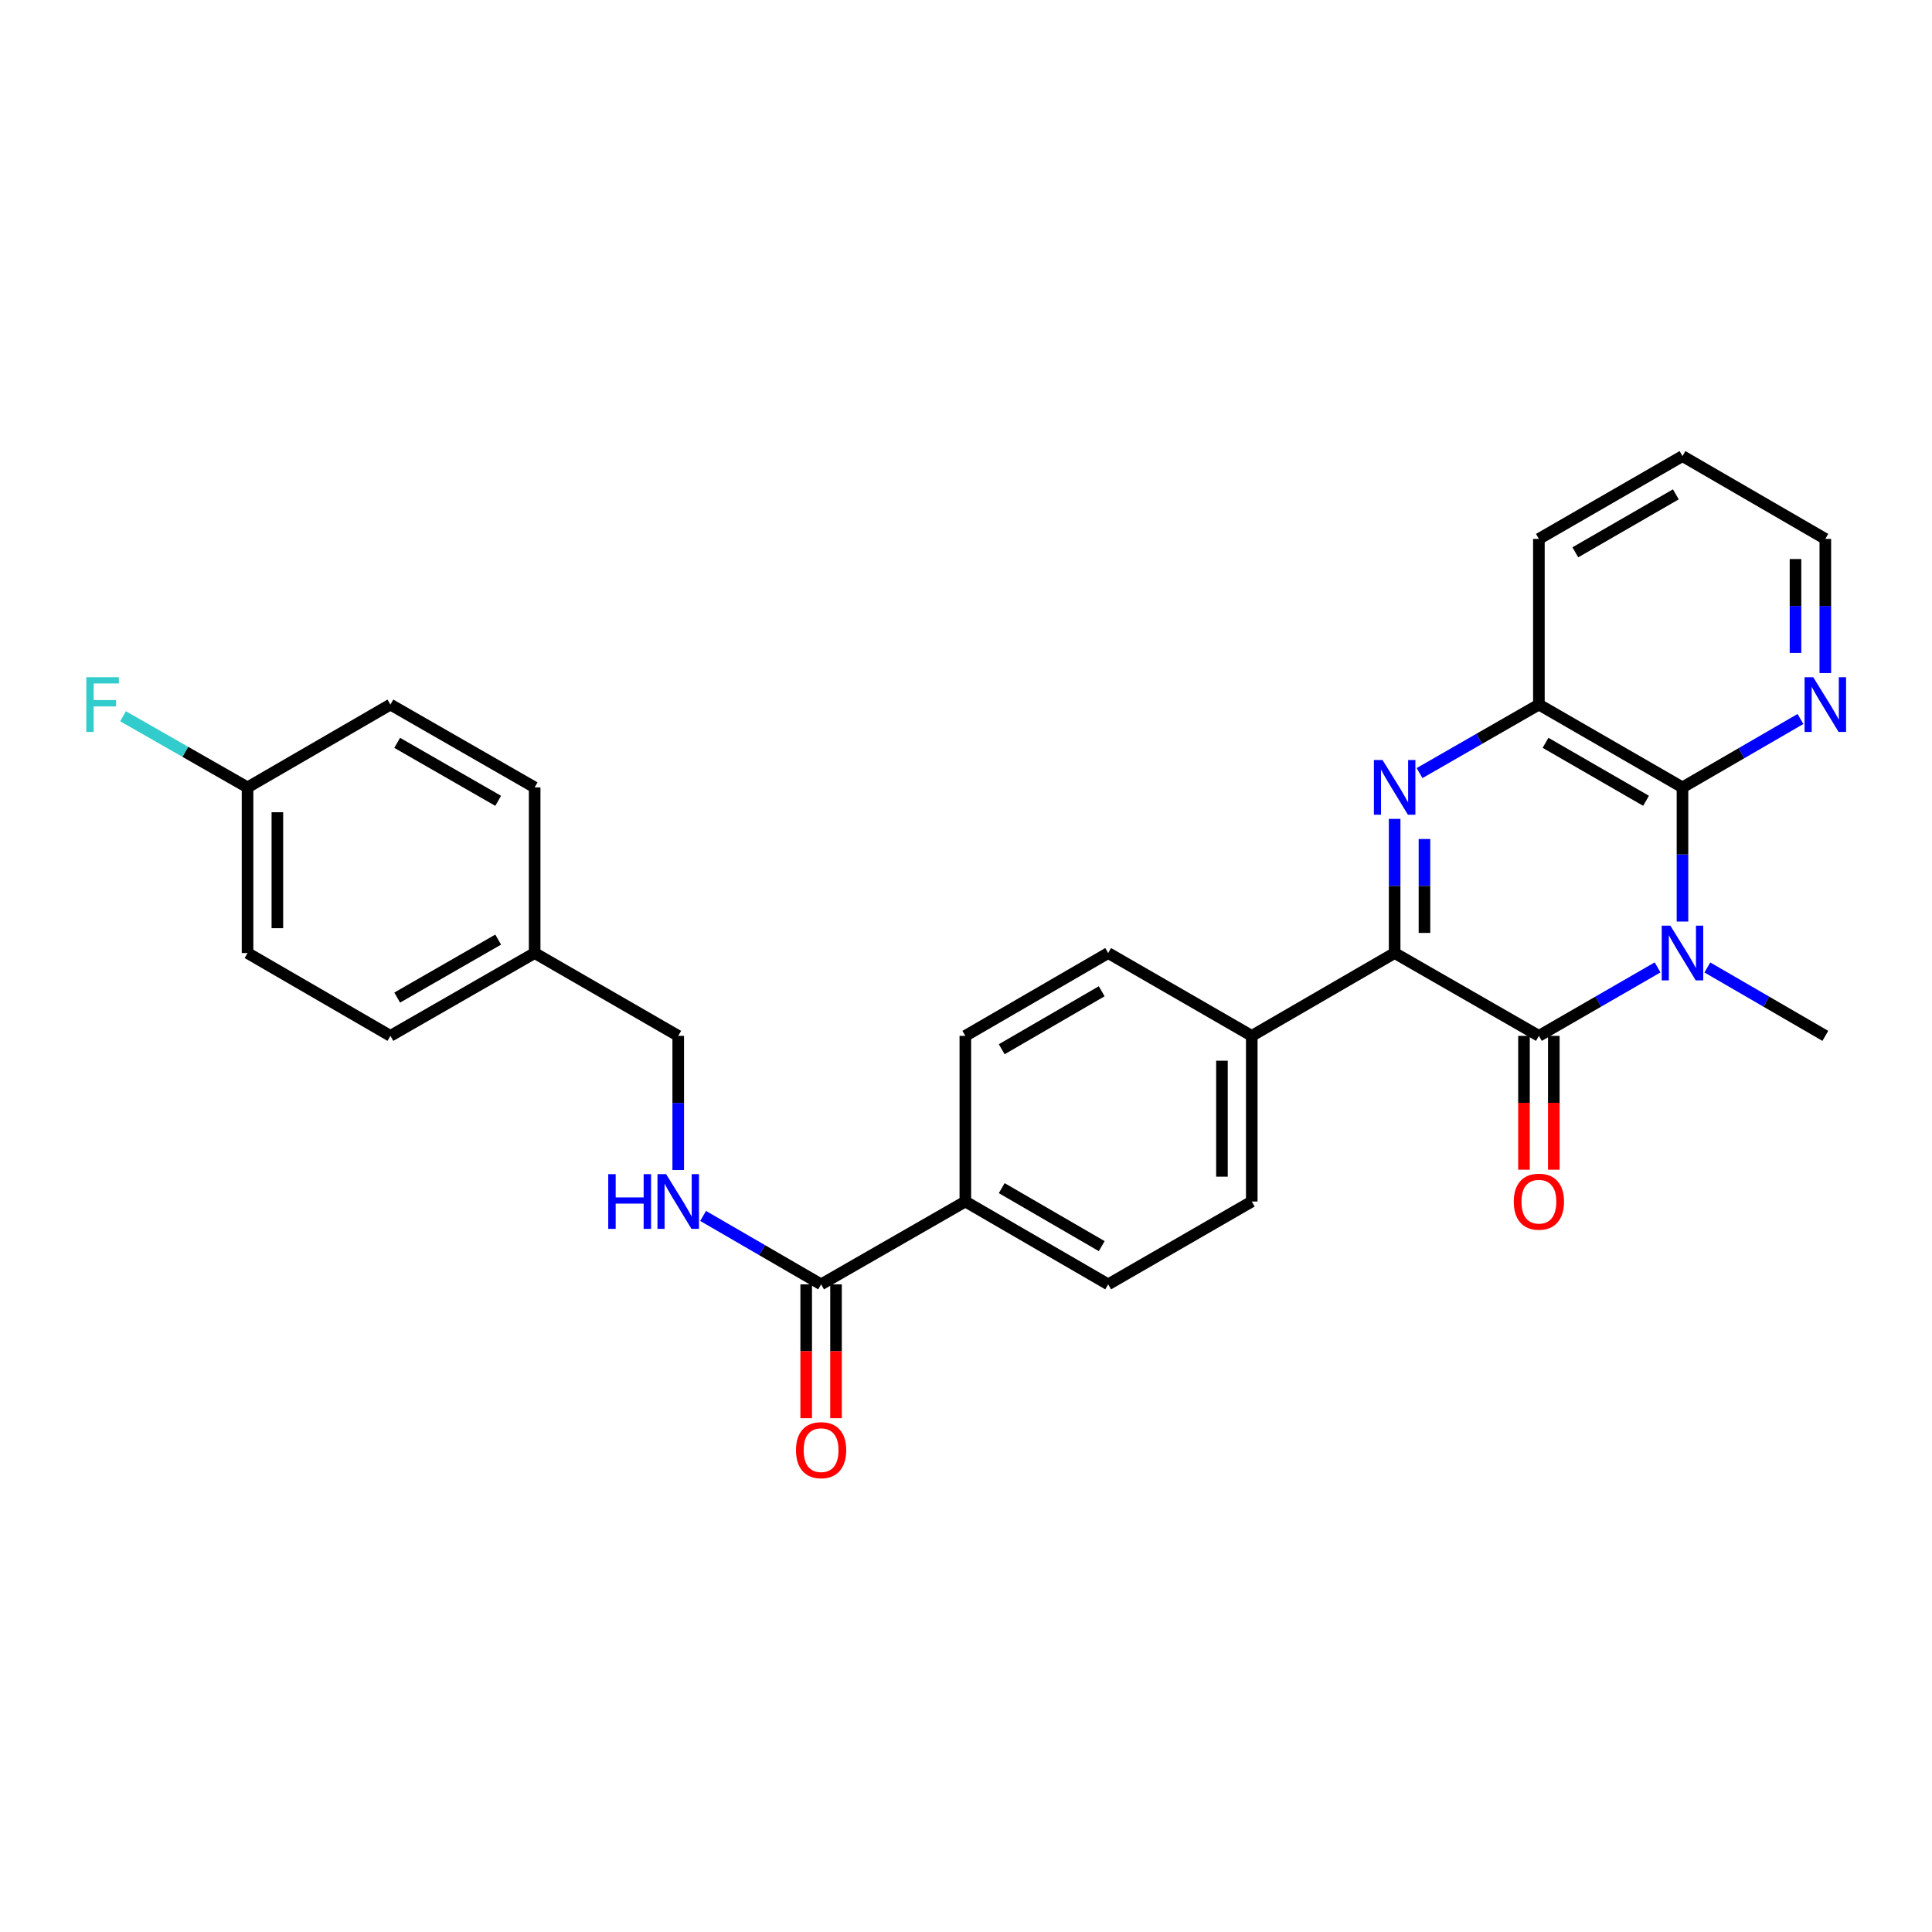 <?xml version='1.0' encoding='iso-8859-1'?>
<svg version='1.1' baseProfile='full'
              xmlns='http://www.w3.org/2000/svg'
                      xmlns:rdkit='http://www.rdkit.org/xml'
                      xmlns:xlink='http://www.w3.org/1999/xlink'
                  xml:space='preserve'
width='1000px' height='1000px' viewBox='0 0 1000 1000'>
<!-- END OF HEADER -->
<rect style='opacity:1.0;fill:#FFFFFF;stroke:none' width='1000' height='1000' x='0' y='0'> </rect>
<path class='bond-0' d='M 857.965,500.725 L 827.247,518.443' style='fill:none;fill-rule:evenodd;stroke:#0000FF;stroke-width:6px;stroke-linecap:butt;stroke-linejoin:miter;stroke-opacity:1' />
<path class='bond-0' d='M 827.247,518.443 L 796.529,536.161' style='fill:none;fill-rule:evenodd;stroke:#000000;stroke-width:6px;stroke-linecap:butt;stroke-linejoin:miter;stroke-opacity:1' />
<path class='bond-3' d='M 870.85,476.99 L 870.85,442.27' style='fill:none;fill-rule:evenodd;stroke:#0000FF;stroke-width:6px;stroke-linecap:butt;stroke-linejoin:miter;stroke-opacity:1' />
<path class='bond-3' d='M 870.85,442.27 L 870.85,407.55' style='fill:none;fill-rule:evenodd;stroke:#000000;stroke-width:6px;stroke-linecap:butt;stroke-linejoin:miter;stroke-opacity:1' />
<path class='bond-16' d='M 883.727,500.759 L 914.256,518.46' style='fill:none;fill-rule:evenodd;stroke:#0000FF;stroke-width:6px;stroke-linecap:butt;stroke-linejoin:miter;stroke-opacity:1' />
<path class='bond-16' d='M 914.256,518.46 L 944.785,536.161' style='fill:none;fill-rule:evenodd;stroke:#000000;stroke-width:6px;stroke-linecap:butt;stroke-linejoin:miter;stroke-opacity:1' />
<path class='bond-2' d='M 796.529,536.161 L 721.866,493.293' style='fill:none;fill-rule:evenodd;stroke:#000000;stroke-width:6px;stroke-linecap:butt;stroke-linejoin:miter;stroke-opacity:1' />
<path class='bond-9' d='M 788.812,536.161 L 788.812,570.8' style='fill:none;fill-rule:evenodd;stroke:#000000;stroke-width:6px;stroke-linecap:butt;stroke-linejoin:miter;stroke-opacity:1' />
<path class='bond-9' d='M 788.812,570.8 L 788.812,605.44' style='fill:none;fill-rule:evenodd;stroke:#FF0000;stroke-width:6px;stroke-linecap:butt;stroke-linejoin:miter;stroke-opacity:1' />
<path class='bond-9' d='M 804.247,536.161 L 804.247,570.8' style='fill:none;fill-rule:evenodd;stroke:#000000;stroke-width:6px;stroke-linecap:butt;stroke-linejoin:miter;stroke-opacity:1' />
<path class='bond-9' d='M 804.247,570.8 L 804.247,605.44' style='fill:none;fill-rule:evenodd;stroke:#FF0000;stroke-width:6px;stroke-linecap:butt;stroke-linejoin:miter;stroke-opacity:1' />
<path class='bond-1' d='M 734.758,400.148 L 765.644,382.416' style='fill:none;fill-rule:evenodd;stroke:#0000FF;stroke-width:6px;stroke-linecap:butt;stroke-linejoin:miter;stroke-opacity:1' />
<path class='bond-1' d='M 765.644,382.416 L 796.529,364.683' style='fill:none;fill-rule:evenodd;stroke:#000000;stroke-width:6px;stroke-linecap:butt;stroke-linejoin:miter;stroke-opacity:1' />
<path class='bond-28' d='M 721.866,423.854 L 721.866,458.574' style='fill:none;fill-rule:evenodd;stroke:#0000FF;stroke-width:6px;stroke-linecap:butt;stroke-linejoin:miter;stroke-opacity:1' />
<path class='bond-28' d='M 721.866,458.574 L 721.866,493.293' style='fill:none;fill-rule:evenodd;stroke:#000000;stroke-width:6px;stroke-linecap:butt;stroke-linejoin:miter;stroke-opacity:1' />
<path class='bond-28' d='M 737.301,434.27 L 737.301,458.574' style='fill:none;fill-rule:evenodd;stroke:#0000FF;stroke-width:6px;stroke-linecap:butt;stroke-linejoin:miter;stroke-opacity:1' />
<path class='bond-28' d='M 737.301,458.574 L 737.301,482.877' style='fill:none;fill-rule:evenodd;stroke:#000000;stroke-width:6px;stroke-linecap:butt;stroke-linejoin:miter;stroke-opacity:1' />
<path class='bond-6' d='M 721.866,493.293 L 647.913,536.161' style='fill:none;fill-rule:evenodd;stroke:#000000;stroke-width:6px;stroke-linecap:butt;stroke-linejoin:miter;stroke-opacity:1' />
<path class='bond-4' d='M 870.85,407.55 L 796.529,364.683' style='fill:none;fill-rule:evenodd;stroke:#000000;stroke-width:6px;stroke-linecap:butt;stroke-linejoin:miter;stroke-opacity:1' />
<path class='bond-4' d='M 851.99,414.491 L 799.966,384.484' style='fill:none;fill-rule:evenodd;stroke:#000000;stroke-width:6px;stroke-linecap:butt;stroke-linejoin:miter;stroke-opacity:1' />
<path class='bond-7' d='M 870.85,407.55 L 901.38,389.85' style='fill:none;fill-rule:evenodd;stroke:#000000;stroke-width:6px;stroke-linecap:butt;stroke-linejoin:miter;stroke-opacity:1' />
<path class='bond-7' d='M 901.38,389.85 L 931.909,372.149' style='fill:none;fill-rule:evenodd;stroke:#0000FF;stroke-width:6px;stroke-linecap:butt;stroke-linejoin:miter;stroke-opacity:1' />
<path class='bond-25' d='M 796.529,364.683 L 796.529,278.94' style='fill:none;fill-rule:evenodd;stroke:#000000;stroke-width:6px;stroke-linecap:butt;stroke-linejoin:miter;stroke-opacity:1' />
<path class='bond-5' d='M 425.002,664.779 L 499.658,621.904' style='fill:none;fill-rule:evenodd;stroke:#000000;stroke-width:6px;stroke-linecap:butt;stroke-linejoin:miter;stroke-opacity:1' />
<path class='bond-8' d='M 425.002,664.779 L 394.465,647.074' style='fill:none;fill-rule:evenodd;stroke:#000000;stroke-width:6px;stroke-linecap:butt;stroke-linejoin:miter;stroke-opacity:1' />
<path class='bond-8' d='M 394.465,647.074 L 363.927,629.369' style='fill:none;fill-rule:evenodd;stroke:#0000FF;stroke-width:6px;stroke-linecap:butt;stroke-linejoin:miter;stroke-opacity:1' />
<path class='bond-11' d='M 417.285,664.779 L 417.285,699.415' style='fill:none;fill-rule:evenodd;stroke:#000000;stroke-width:6px;stroke-linecap:butt;stroke-linejoin:miter;stroke-opacity:1' />
<path class='bond-11' d='M 417.285,699.415 L 417.285,734.05' style='fill:none;fill-rule:evenodd;stroke:#FF0000;stroke-width:6px;stroke-linecap:butt;stroke-linejoin:miter;stroke-opacity:1' />
<path class='bond-11' d='M 432.72,664.779 L 432.72,699.415' style='fill:none;fill-rule:evenodd;stroke:#000000;stroke-width:6px;stroke-linecap:butt;stroke-linejoin:miter;stroke-opacity:1' />
<path class='bond-11' d='M 432.72,699.415 L 432.72,734.05' style='fill:none;fill-rule:evenodd;stroke:#FF0000;stroke-width:6px;stroke-linecap:butt;stroke-linejoin:miter;stroke-opacity:1' />
<path class='bond-12' d='M 647.913,536.161 L 647.913,621.904' style='fill:none;fill-rule:evenodd;stroke:#000000;stroke-width:6px;stroke-linecap:butt;stroke-linejoin:miter;stroke-opacity:1' />
<path class='bond-12' d='M 632.478,549.022 L 632.478,609.042' style='fill:none;fill-rule:evenodd;stroke:#000000;stroke-width:6px;stroke-linecap:butt;stroke-linejoin:miter;stroke-opacity:1' />
<path class='bond-13' d='M 647.913,536.161 L 573.593,493.293' style='fill:none;fill-rule:evenodd;stroke:#000000;stroke-width:6px;stroke-linecap:butt;stroke-linejoin:miter;stroke-opacity:1' />
<path class='bond-26' d='M 944.785,348.38 L 944.785,313.66' style='fill:none;fill-rule:evenodd;stroke:#0000FF;stroke-width:6px;stroke-linecap:butt;stroke-linejoin:miter;stroke-opacity:1' />
<path class='bond-26' d='M 944.785,313.66 L 944.785,278.94' style='fill:none;fill-rule:evenodd;stroke:#000000;stroke-width:6px;stroke-linecap:butt;stroke-linejoin:miter;stroke-opacity:1' />
<path class='bond-26' d='M 929.35,337.964 L 929.35,313.66' style='fill:none;fill-rule:evenodd;stroke:#0000FF;stroke-width:6px;stroke-linecap:butt;stroke-linejoin:miter;stroke-opacity:1' />
<path class='bond-26' d='M 929.35,313.66 L 929.35,289.356' style='fill:none;fill-rule:evenodd;stroke:#000000;stroke-width:6px;stroke-linecap:butt;stroke-linejoin:miter;stroke-opacity:1' />
<path class='bond-17' d='M 351.05,605.6 L 351.05,570.88' style='fill:none;fill-rule:evenodd;stroke:#0000FF;stroke-width:6px;stroke-linecap:butt;stroke-linejoin:miter;stroke-opacity:1' />
<path class='bond-17' d='M 351.05,570.88 L 351.05,536.161' style='fill:none;fill-rule:evenodd;stroke:#000000;stroke-width:6px;stroke-linecap:butt;stroke-linejoin:miter;stroke-opacity:1' />
<path class='bond-10' d='M 499.658,621.904 L 499.658,536.161' style='fill:none;fill-rule:evenodd;stroke:#000000;stroke-width:6px;stroke-linecap:butt;stroke-linejoin:miter;stroke-opacity:1' />
<path class='bond-30' d='M 499.658,621.904 L 573.593,664.779' style='fill:none;fill-rule:evenodd;stroke:#000000;stroke-width:6px;stroke-linecap:butt;stroke-linejoin:miter;stroke-opacity:1' />
<path class='bond-30' d='M 518.491,614.982 L 570.246,644.995' style='fill:none;fill-rule:evenodd;stroke:#000000;stroke-width:6px;stroke-linecap:butt;stroke-linejoin:miter;stroke-opacity:1' />
<path class='bond-15' d='M 647.913,621.904 L 573.593,664.779' style='fill:none;fill-rule:evenodd;stroke:#000000;stroke-width:6px;stroke-linecap:butt;stroke-linejoin:miter;stroke-opacity:1' />
<path class='bond-14' d='M 573.593,493.293 L 499.658,536.161' style='fill:none;fill-rule:evenodd;stroke:#000000;stroke-width:6px;stroke-linecap:butt;stroke-linejoin:miter;stroke-opacity:1' />
<path class='bond-14' d='M 570.244,513.077 L 518.49,543.084' style='fill:none;fill-rule:evenodd;stroke:#000000;stroke-width:6px;stroke-linecap:butt;stroke-linejoin:miter;stroke-opacity:1' />
<path class='bond-19' d='M 351.05,536.161 L 276.738,493.293' style='fill:none;fill-rule:evenodd;stroke:#000000;stroke-width:6px;stroke-linecap:butt;stroke-linejoin:miter;stroke-opacity:1' />
<path class='bond-18' d='M 128.13,407.55 L 128.13,493.293' style='fill:none;fill-rule:evenodd;stroke:#000000;stroke-width:6px;stroke-linecap:butt;stroke-linejoin:miter;stroke-opacity:1' />
<path class='bond-18' d='M 143.566,420.412 L 143.566,480.432' style='fill:none;fill-rule:evenodd;stroke:#000000;stroke-width:6px;stroke-linecap:butt;stroke-linejoin:miter;stroke-opacity:1' />
<path class='bond-20' d='M 128.13,407.55 L 95.908,389.139' style='fill:none;fill-rule:evenodd;stroke:#000000;stroke-width:6px;stroke-linecap:butt;stroke-linejoin:miter;stroke-opacity:1' />
<path class='bond-20' d='M 95.908,389.139 L 63.687,370.728' style='fill:none;fill-rule:evenodd;stroke:#33CCCC;stroke-width:6px;stroke-linecap:butt;stroke-linejoin:miter;stroke-opacity:1' />
<path class='bond-31' d='M 128.13,407.55 L 202.074,364.683' style='fill:none;fill-rule:evenodd;stroke:#000000;stroke-width:6px;stroke-linecap:butt;stroke-linejoin:miter;stroke-opacity:1' />
<path class='bond-23' d='M 276.738,493.293 L 276.738,407.55' style='fill:none;fill-rule:evenodd;stroke:#000000;stroke-width:6px;stroke-linecap:butt;stroke-linejoin:miter;stroke-opacity:1' />
<path class='bond-24' d='M 276.738,493.293 L 202.074,536.161' style='fill:none;fill-rule:evenodd;stroke:#000000;stroke-width:6px;stroke-linecap:butt;stroke-linejoin:miter;stroke-opacity:1' />
<path class='bond-24' d='M 257.853,486.337 L 205.588,516.345' style='fill:none;fill-rule:evenodd;stroke:#000000;stroke-width:6px;stroke-linecap:butt;stroke-linejoin:miter;stroke-opacity:1' />
<path class='bond-21' d='M 202.074,364.683 L 276.738,407.55' style='fill:none;fill-rule:evenodd;stroke:#000000;stroke-width:6px;stroke-linecap:butt;stroke-linejoin:miter;stroke-opacity:1' />
<path class='bond-21' d='M 205.588,384.499 L 257.853,414.506' style='fill:none;fill-rule:evenodd;stroke:#000000;stroke-width:6px;stroke-linecap:butt;stroke-linejoin:miter;stroke-opacity:1' />
<path class='bond-22' d='M 128.13,493.293 L 202.074,536.161' style='fill:none;fill-rule:evenodd;stroke:#000000;stroke-width:6px;stroke-linecap:butt;stroke-linejoin:miter;stroke-opacity:1' />
<path class='bond-29' d='M 796.529,278.94 L 870.85,236.073' style='fill:none;fill-rule:evenodd;stroke:#000000;stroke-width:6px;stroke-linecap:butt;stroke-linejoin:miter;stroke-opacity:1' />
<path class='bond-29' d='M 815.39,285.881 L 867.414,255.874' style='fill:none;fill-rule:evenodd;stroke:#000000;stroke-width:6px;stroke-linecap:butt;stroke-linejoin:miter;stroke-opacity:1' />
<path class='bond-27' d='M 944.785,278.94 L 870.85,236.073' style='fill:none;fill-rule:evenodd;stroke:#000000;stroke-width:6px;stroke-linecap:butt;stroke-linejoin:miter;stroke-opacity:1' />
<path  class='atom-0' d='M 864.59 479.133
L 873.87 494.133
Q 874.79 495.613, 876.27 498.293
Q 877.75 500.973, 877.83 501.133
L 877.83 479.133
L 881.59 479.133
L 881.59 507.453
L 877.71 507.453
L 867.75 491.053
Q 866.59 489.133, 865.35 486.933
Q 864.15 484.733, 863.79 484.053
L 863.79 507.453
L 860.11 507.453
L 860.11 479.133
L 864.59 479.133
' fill='#0000FF'/>
<path  class='atom-2' d='M 715.606 393.39
L 724.886 408.39
Q 725.806 409.87, 727.286 412.55
Q 728.766 415.23, 728.846 415.39
L 728.846 393.39
L 732.606 393.39
L 732.606 421.71
L 728.726 421.71
L 718.766 405.31
Q 717.606 403.39, 716.366 401.19
Q 715.166 398.99, 714.806 398.31
L 714.806 421.71
L 711.126 421.71
L 711.126 393.39
L 715.606 393.39
' fill='#0000FF'/>
<path  class='atom-8' d='M 938.525 350.523
L 947.805 365.523
Q 948.725 367.003, 950.205 369.683
Q 951.685 372.363, 951.765 372.523
L 951.765 350.523
L 955.525 350.523
L 955.525 378.843
L 951.645 378.843
L 941.685 362.443
Q 940.525 360.523, 939.285 358.323
Q 938.085 356.123, 937.725 355.443
L 937.725 378.843
L 934.045 378.843
L 934.045 350.523
L 938.525 350.523
' fill='#0000FF'/>
<path  class='atom-9' d='M 314.83 607.744
L 318.67 607.744
L 318.67 619.784
L 333.15 619.784
L 333.15 607.744
L 336.99 607.744
L 336.99 636.064
L 333.15 636.064
L 333.15 622.984
L 318.67 622.984
L 318.67 636.064
L 314.83 636.064
L 314.83 607.744
' fill='#0000FF'/>
<path  class='atom-9' d='M 344.79 607.744
L 354.07 622.744
Q 354.99 624.224, 356.47 626.904
Q 357.95 629.584, 358.03 629.744
L 358.03 607.744
L 361.79 607.744
L 361.79 636.064
L 357.91 636.064
L 347.95 619.664
Q 346.79 617.744, 345.55 615.544
Q 344.35 613.344, 343.99 612.664
L 343.99 636.064
L 340.31 636.064
L 340.31 607.744
L 344.79 607.744
' fill='#0000FF'/>
<path  class='atom-10' d='M 783.529 621.984
Q 783.529 615.184, 786.889 611.384
Q 790.249 607.584, 796.529 607.584
Q 802.809 607.584, 806.169 611.384
Q 809.529 615.184, 809.529 621.984
Q 809.529 628.864, 806.129 632.784
Q 802.729 636.664, 796.529 636.664
Q 790.289 636.664, 786.889 632.784
Q 783.529 628.904, 783.529 621.984
M 796.529 633.464
Q 800.849 633.464, 803.169 630.584
Q 805.529 627.664, 805.529 621.984
Q 805.529 616.424, 803.169 613.624
Q 800.849 610.784, 796.529 610.784
Q 792.209 610.784, 789.849 613.584
Q 787.529 616.384, 787.529 621.984
Q 787.529 627.704, 789.849 630.584
Q 792.209 633.464, 796.529 633.464
' fill='#FF0000'/>
<path  class='atom-12' d='M 412.002 750.594
Q 412.002 743.794, 415.362 739.994
Q 418.722 736.194, 425.002 736.194
Q 431.282 736.194, 434.642 739.994
Q 438.002 743.794, 438.002 750.594
Q 438.002 757.474, 434.602 761.394
Q 431.202 765.274, 425.002 765.274
Q 418.762 765.274, 415.362 761.394
Q 412.002 757.514, 412.002 750.594
M 425.002 762.074
Q 429.322 762.074, 431.642 759.194
Q 434.002 756.274, 434.002 750.594
Q 434.002 745.034, 431.642 742.234
Q 429.322 739.394, 425.002 739.394
Q 420.682 739.394, 418.322 742.194
Q 416.002 744.994, 416.002 750.594
Q 416.002 756.314, 418.322 759.194
Q 420.682 762.074, 425.002 762.074
' fill='#FF0000'/>
<path  class='atom-21' d='M 44.686 350.523
L 61.526 350.523
L 61.526 353.763
L 48.486 353.763
L 48.486 362.363
L 60.086 362.363
L 60.086 365.643
L 48.486 365.643
L 48.486 378.843
L 44.686 378.843
L 44.686 350.523
' fill='#33CCCC'/>
</svg>
